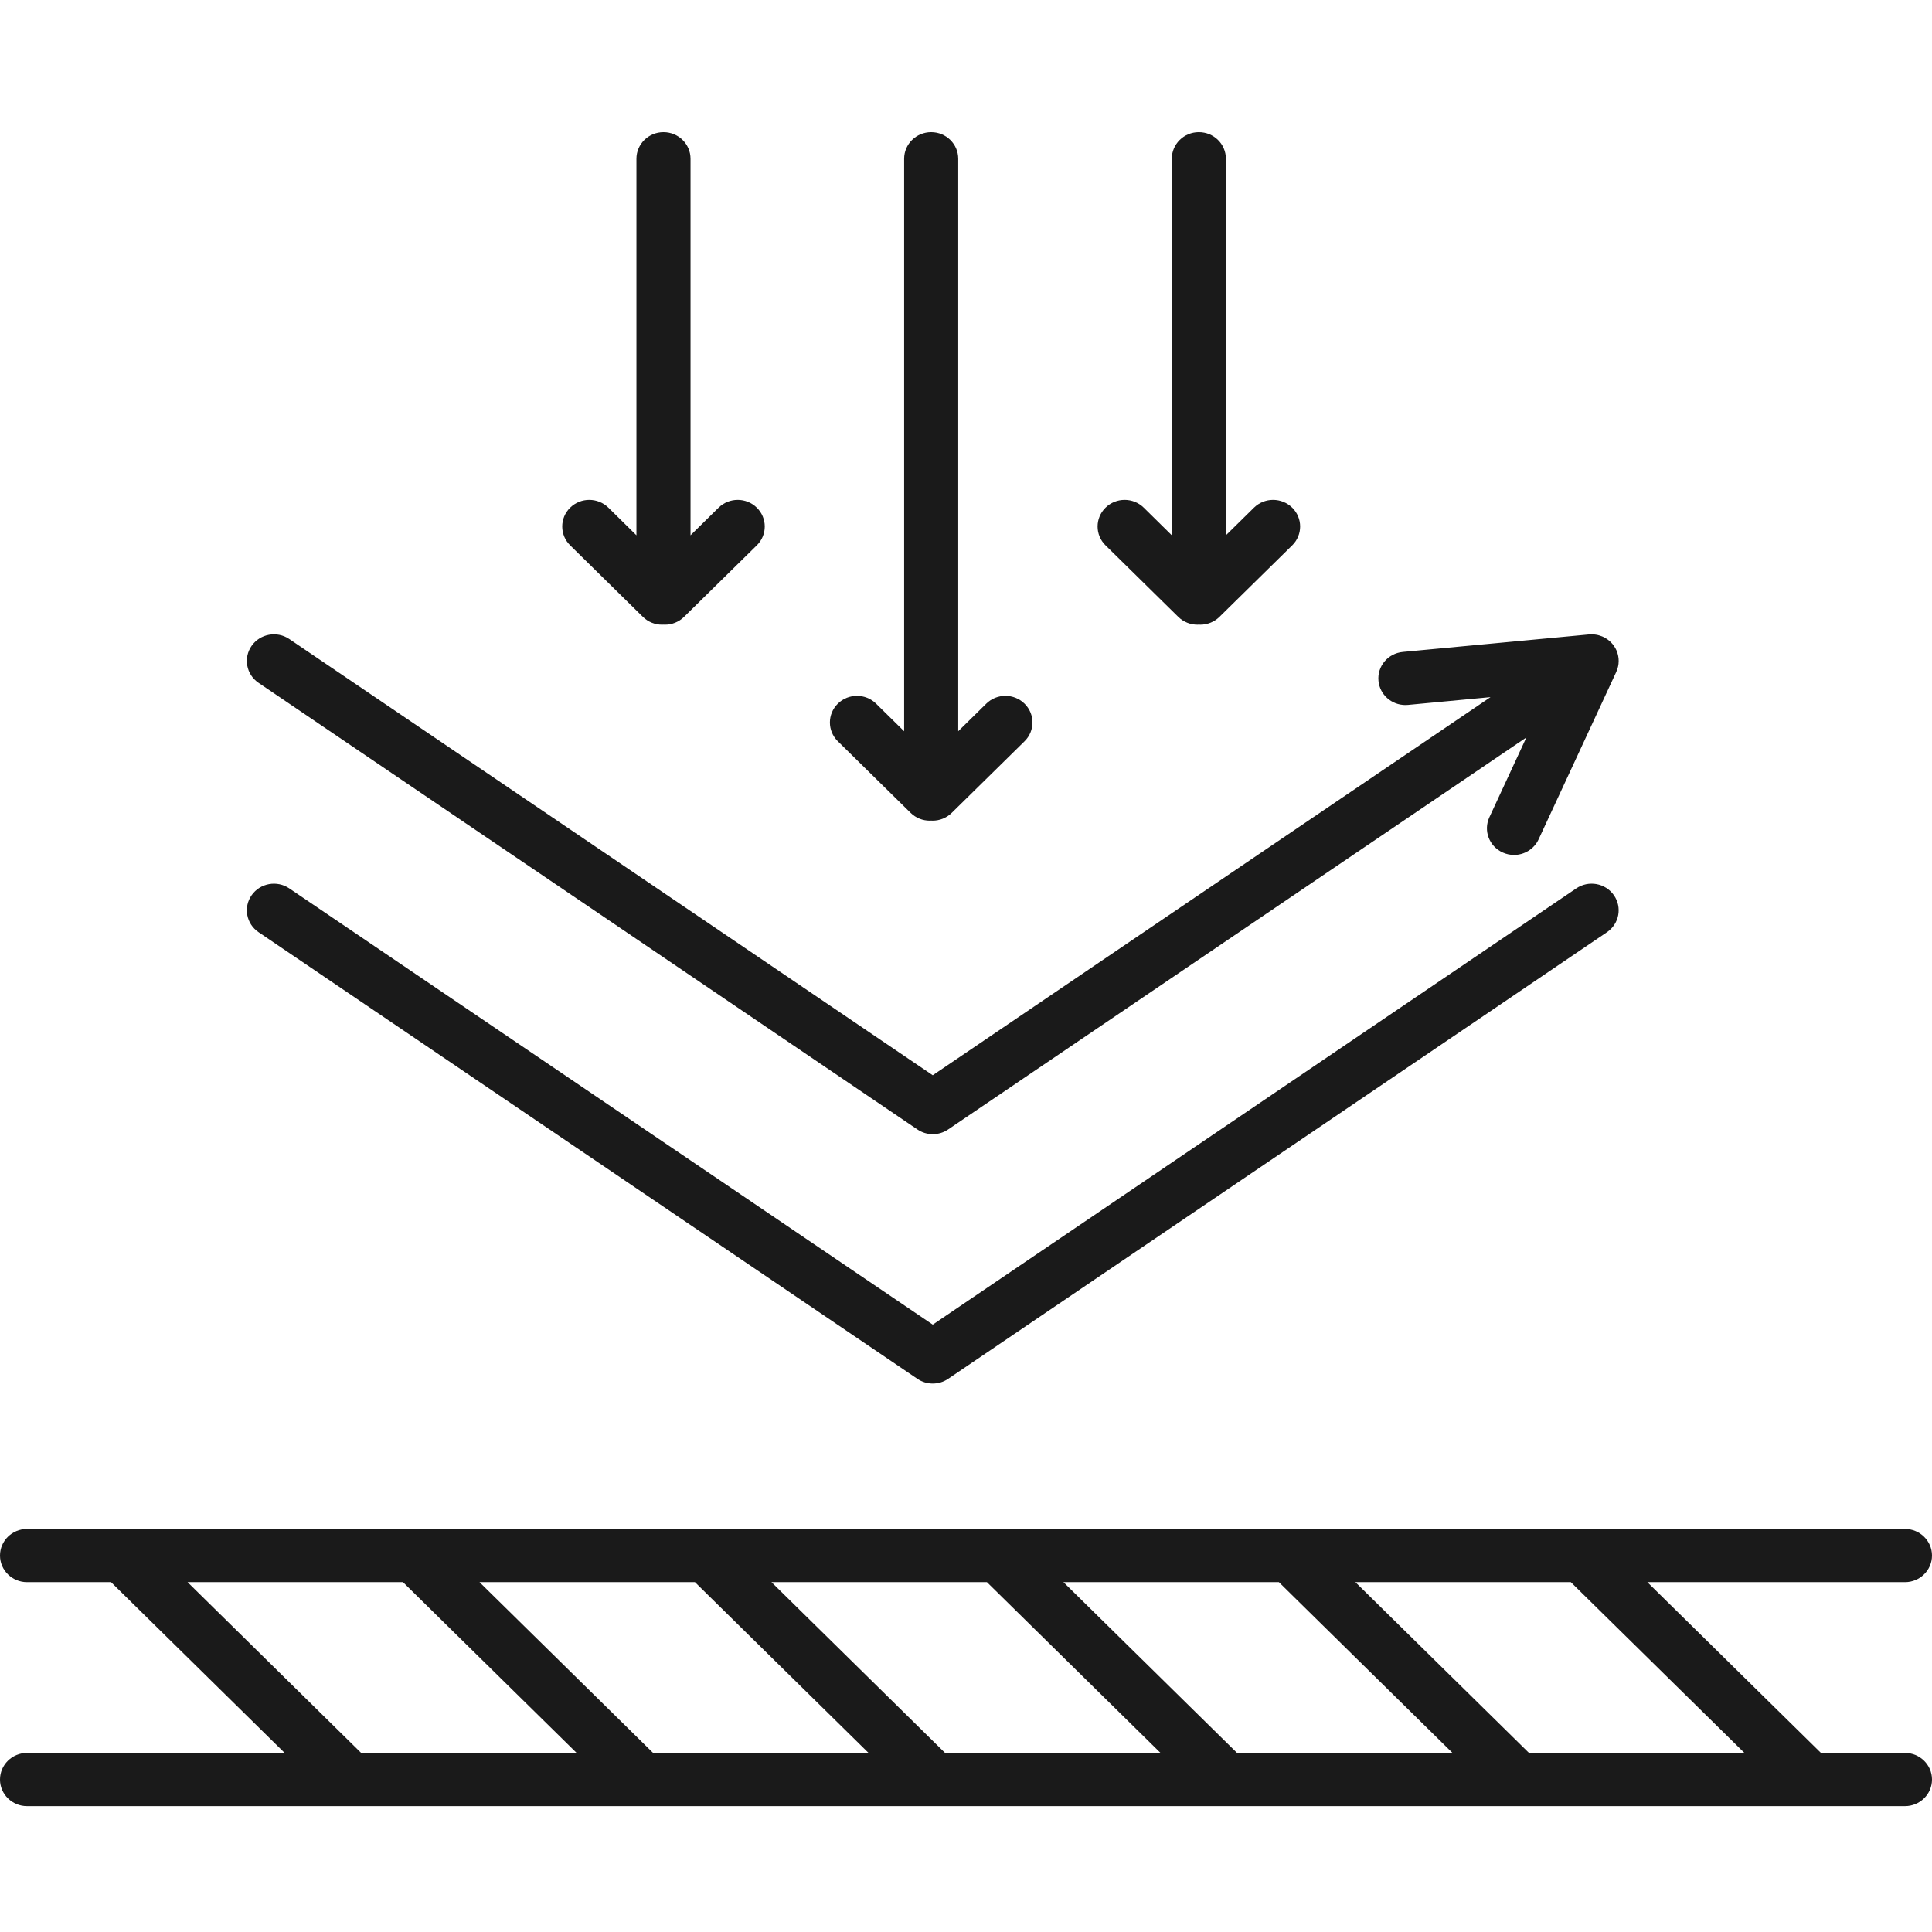 <svg xmlns="http://www.w3.org/2000/svg" fill="none" viewBox="0 0 48 48" height="48" width="48">
<path fill="#1A1A1A" d="M47.328 43.551H45.241L40.928 39.308H47.328C47.699 39.308 48 39.012 48 38.647C48 38.282 47.699 37.986 47.328 37.986H0.672C0.301 37.986 0 38.282 0 38.647C0 39.012 0.301 39.308 0.672 39.308H2.759L7.072 43.551H0.672C0.301 43.551 0 43.847 0 44.212C0 44.577 0.301 44.873 0.672 44.873H47.328C47.699 44.873 48 44.577 48 44.212C48 43.847 47.699 43.551 47.328 43.551ZM43.34 43.551H37.987L33.674 39.308H39.027L43.34 43.551ZM30.734 43.551L26.421 39.308H31.774L36.087 43.551H30.734ZM23.48 43.551L19.167 39.308H24.52L28.833 43.551H23.48ZM16.226 43.551L11.913 39.308H17.266L21.579 43.551H16.226ZM4.66 39.308H10.012L14.326 43.551H8.973L4.66 39.308Z"></path>
<path fill="#1A1A1A" d="M6.424 23.16L22.793 34.257C22.908 34.335 23.041 34.374 23.174 34.374C23.308 34.374 23.441 34.335 23.556 34.257L39.925 23.16C40.23 22.953 40.307 22.542 40.096 22.241C39.886 21.94 39.467 21.865 39.162 22.072L23.174 32.91L7.187 22.072C6.881 21.865 6.463 21.941 6.252 22.241C6.041 22.542 6.118 22.953 6.424 23.16Z"></path>
<path fill="#1A1A1A" d="M6.424 16.965L22.793 28.061C22.908 28.139 23.041 28.178 23.174 28.178C23.308 28.178 23.441 28.139 23.556 28.061L37.923 18.321L37.003 20.305C36.849 20.637 36.998 21.029 37.336 21.181C37.426 21.221 37.521 21.241 37.614 21.241C37.869 21.241 38.113 21.097 38.226 20.854L40.155 16.695C40.156 16.692 40.156 16.69 40.157 16.688C40.16 16.682 40.163 16.676 40.165 16.669C40.169 16.662 40.171 16.654 40.174 16.646C40.177 16.639 40.179 16.633 40.181 16.627C40.184 16.62 40.185 16.614 40.187 16.608C40.189 16.601 40.191 16.593 40.193 16.586C40.195 16.578 40.198 16.57 40.199 16.563C40.201 16.557 40.202 16.551 40.203 16.546C40.204 16.539 40.205 16.532 40.206 16.525C40.208 16.515 40.209 16.506 40.211 16.497C40.211 16.492 40.212 16.488 40.212 16.483C40.213 16.476 40.213 16.468 40.213 16.461C40.214 16.451 40.215 16.441 40.215 16.431C40.215 16.427 40.215 16.423 40.215 16.419C40.215 16.411 40.215 16.403 40.214 16.395C40.214 16.385 40.213 16.375 40.213 16.365C40.212 16.363 40.212 16.36 40.212 16.358L40.212 16.355C40.211 16.346 40.209 16.337 40.208 16.329C40.207 16.32 40.206 16.31 40.204 16.301L40.203 16.299C40.203 16.296 40.203 16.293 40.202 16.29C40.2 16.281 40.198 16.273 40.196 16.264C40.194 16.256 40.191 16.248 40.189 16.24C40.188 16.237 40.188 16.235 40.187 16.232C40.187 16.23 40.186 16.228 40.185 16.226C40.183 16.218 40.18 16.211 40.177 16.203C40.174 16.195 40.171 16.187 40.168 16.179C40.166 16.174 40.165 16.169 40.163 16.164C40.16 16.158 40.157 16.151 40.154 16.145C40.149 16.137 40.145 16.128 40.141 16.119C40.138 16.114 40.136 16.11 40.134 16.105C40.131 16.1 40.127 16.095 40.125 16.09C40.119 16.08 40.113 16.071 40.107 16.062C40.104 16.058 40.102 16.053 40.099 16.049L40.096 16.045C40.094 16.042 40.092 16.039 40.089 16.036C40.082 16.026 40.075 16.017 40.067 16.007C40.065 16.004 40.062 16.001 40.06 15.998C40.056 15.993 40.051 15.989 40.047 15.984C40.039 15.975 40.031 15.966 40.023 15.958C40.021 15.956 40.019 15.954 40.017 15.952C40.011 15.947 40.006 15.941 40 15.936C39.992 15.929 39.983 15.922 39.975 15.915L39.974 15.914C39.973 15.913 39.971 15.911 39.969 15.91C39.962 15.904 39.955 15.899 39.948 15.893C39.94 15.887 39.932 15.882 39.924 15.877L39.923 15.876C39.921 15.874 39.919 15.873 39.917 15.872C39.909 15.866 39.9 15.861 39.892 15.856C39.885 15.851 39.877 15.847 39.87 15.843C39.867 15.842 39.864 15.84 39.861 15.838C39.851 15.833 39.842 15.829 39.832 15.824C39.829 15.823 39.825 15.82 39.822 15.819C39.819 15.818 39.815 15.816 39.812 15.815C39.808 15.813 39.804 15.812 39.8 15.81C39.791 15.806 39.782 15.803 39.772 15.8C39.764 15.797 39.757 15.794 39.749 15.792C39.745 15.79 39.741 15.789 39.737 15.788C39.729 15.786 39.72 15.783 39.712 15.781C39.703 15.779 39.694 15.776 39.685 15.774C39.681 15.774 39.677 15.773 39.673 15.772C39.665 15.771 39.658 15.77 39.65 15.768C39.639 15.767 39.629 15.765 39.619 15.764C39.615 15.763 39.612 15.763 39.608 15.763C39.601 15.762 39.593 15.762 39.585 15.761C39.574 15.761 39.563 15.76 39.552 15.76C39.549 15.76 39.546 15.76 39.543 15.76C39.535 15.76 39.527 15.76 39.518 15.76C39.508 15.761 39.497 15.761 39.486 15.762C39.484 15.762 39.482 15.762 39.479 15.762L39.474 15.763L39.47 15.763L34.853 16.197C34.483 16.232 34.212 16.554 34.248 16.918C34.281 17.26 34.574 17.516 34.916 17.516C34.937 17.516 34.959 17.515 34.981 17.513L37.031 17.32L23.174 26.714L7.187 15.876C6.881 15.669 6.463 15.745 6.252 16.045C6.041 16.346 6.118 16.758 6.424 16.965Z"></path>
<path fill="#1A1A1A" d="M15.973 15.326C16.104 15.455 16.276 15.52 16.448 15.52C16.46 15.52 16.472 15.519 16.484 15.518C16.496 15.519 16.508 15.52 16.52 15.52C16.692 15.52 16.864 15.455 16.995 15.326L18.803 13.548C19.066 13.29 19.066 12.871 18.803 12.613C18.541 12.355 18.116 12.355 17.853 12.613L17.156 13.299V3.944C17.156 3.579 16.855 3.283 16.484 3.283C16.113 3.283 15.812 3.579 15.812 3.944V13.299L15.116 12.613C14.853 12.355 14.428 12.355 14.165 12.613C13.903 12.871 13.903 13.29 14.165 13.548L15.973 15.326Z"></path>
<path fill="#1A1A1A" d="M22.624 20.195C22.755 20.324 22.927 20.389 23.099 20.389C23.111 20.389 23.123 20.388 23.135 20.387C23.147 20.388 23.159 20.389 23.171 20.389C23.343 20.389 23.515 20.324 23.646 20.195L25.454 18.417C25.717 18.159 25.717 17.74 25.454 17.482C25.192 17.224 24.766 17.224 24.504 17.482L23.807 18.167V3.944C23.807 3.579 23.506 3.283 23.135 3.283C22.764 3.283 22.463 3.579 22.463 3.944V18.168L21.766 17.482C21.504 17.224 21.078 17.224 20.816 17.482C20.553 17.74 20.553 18.159 20.816 18.417L22.624 20.195Z"></path>
<path fill="#1A1A1A" d="M29.274 15.326C29.405 15.455 29.578 15.52 29.75 15.52C29.762 15.52 29.773 15.519 29.785 15.518C29.797 15.519 29.809 15.52 29.822 15.52C29.993 15.52 30.166 15.455 30.297 15.326L32.105 13.548C32.367 13.29 32.367 12.871 32.105 12.613C31.842 12.355 31.417 12.355 31.154 12.613L30.457 13.299V3.944C30.457 3.579 30.157 3.283 29.785 3.283C29.414 3.283 29.113 3.579 29.113 3.944V13.299L28.417 12.613C28.154 12.355 27.729 12.355 27.466 12.613C27.204 12.871 27.204 13.29 27.466 13.548L29.274 15.326Z"></path>
</svg>
